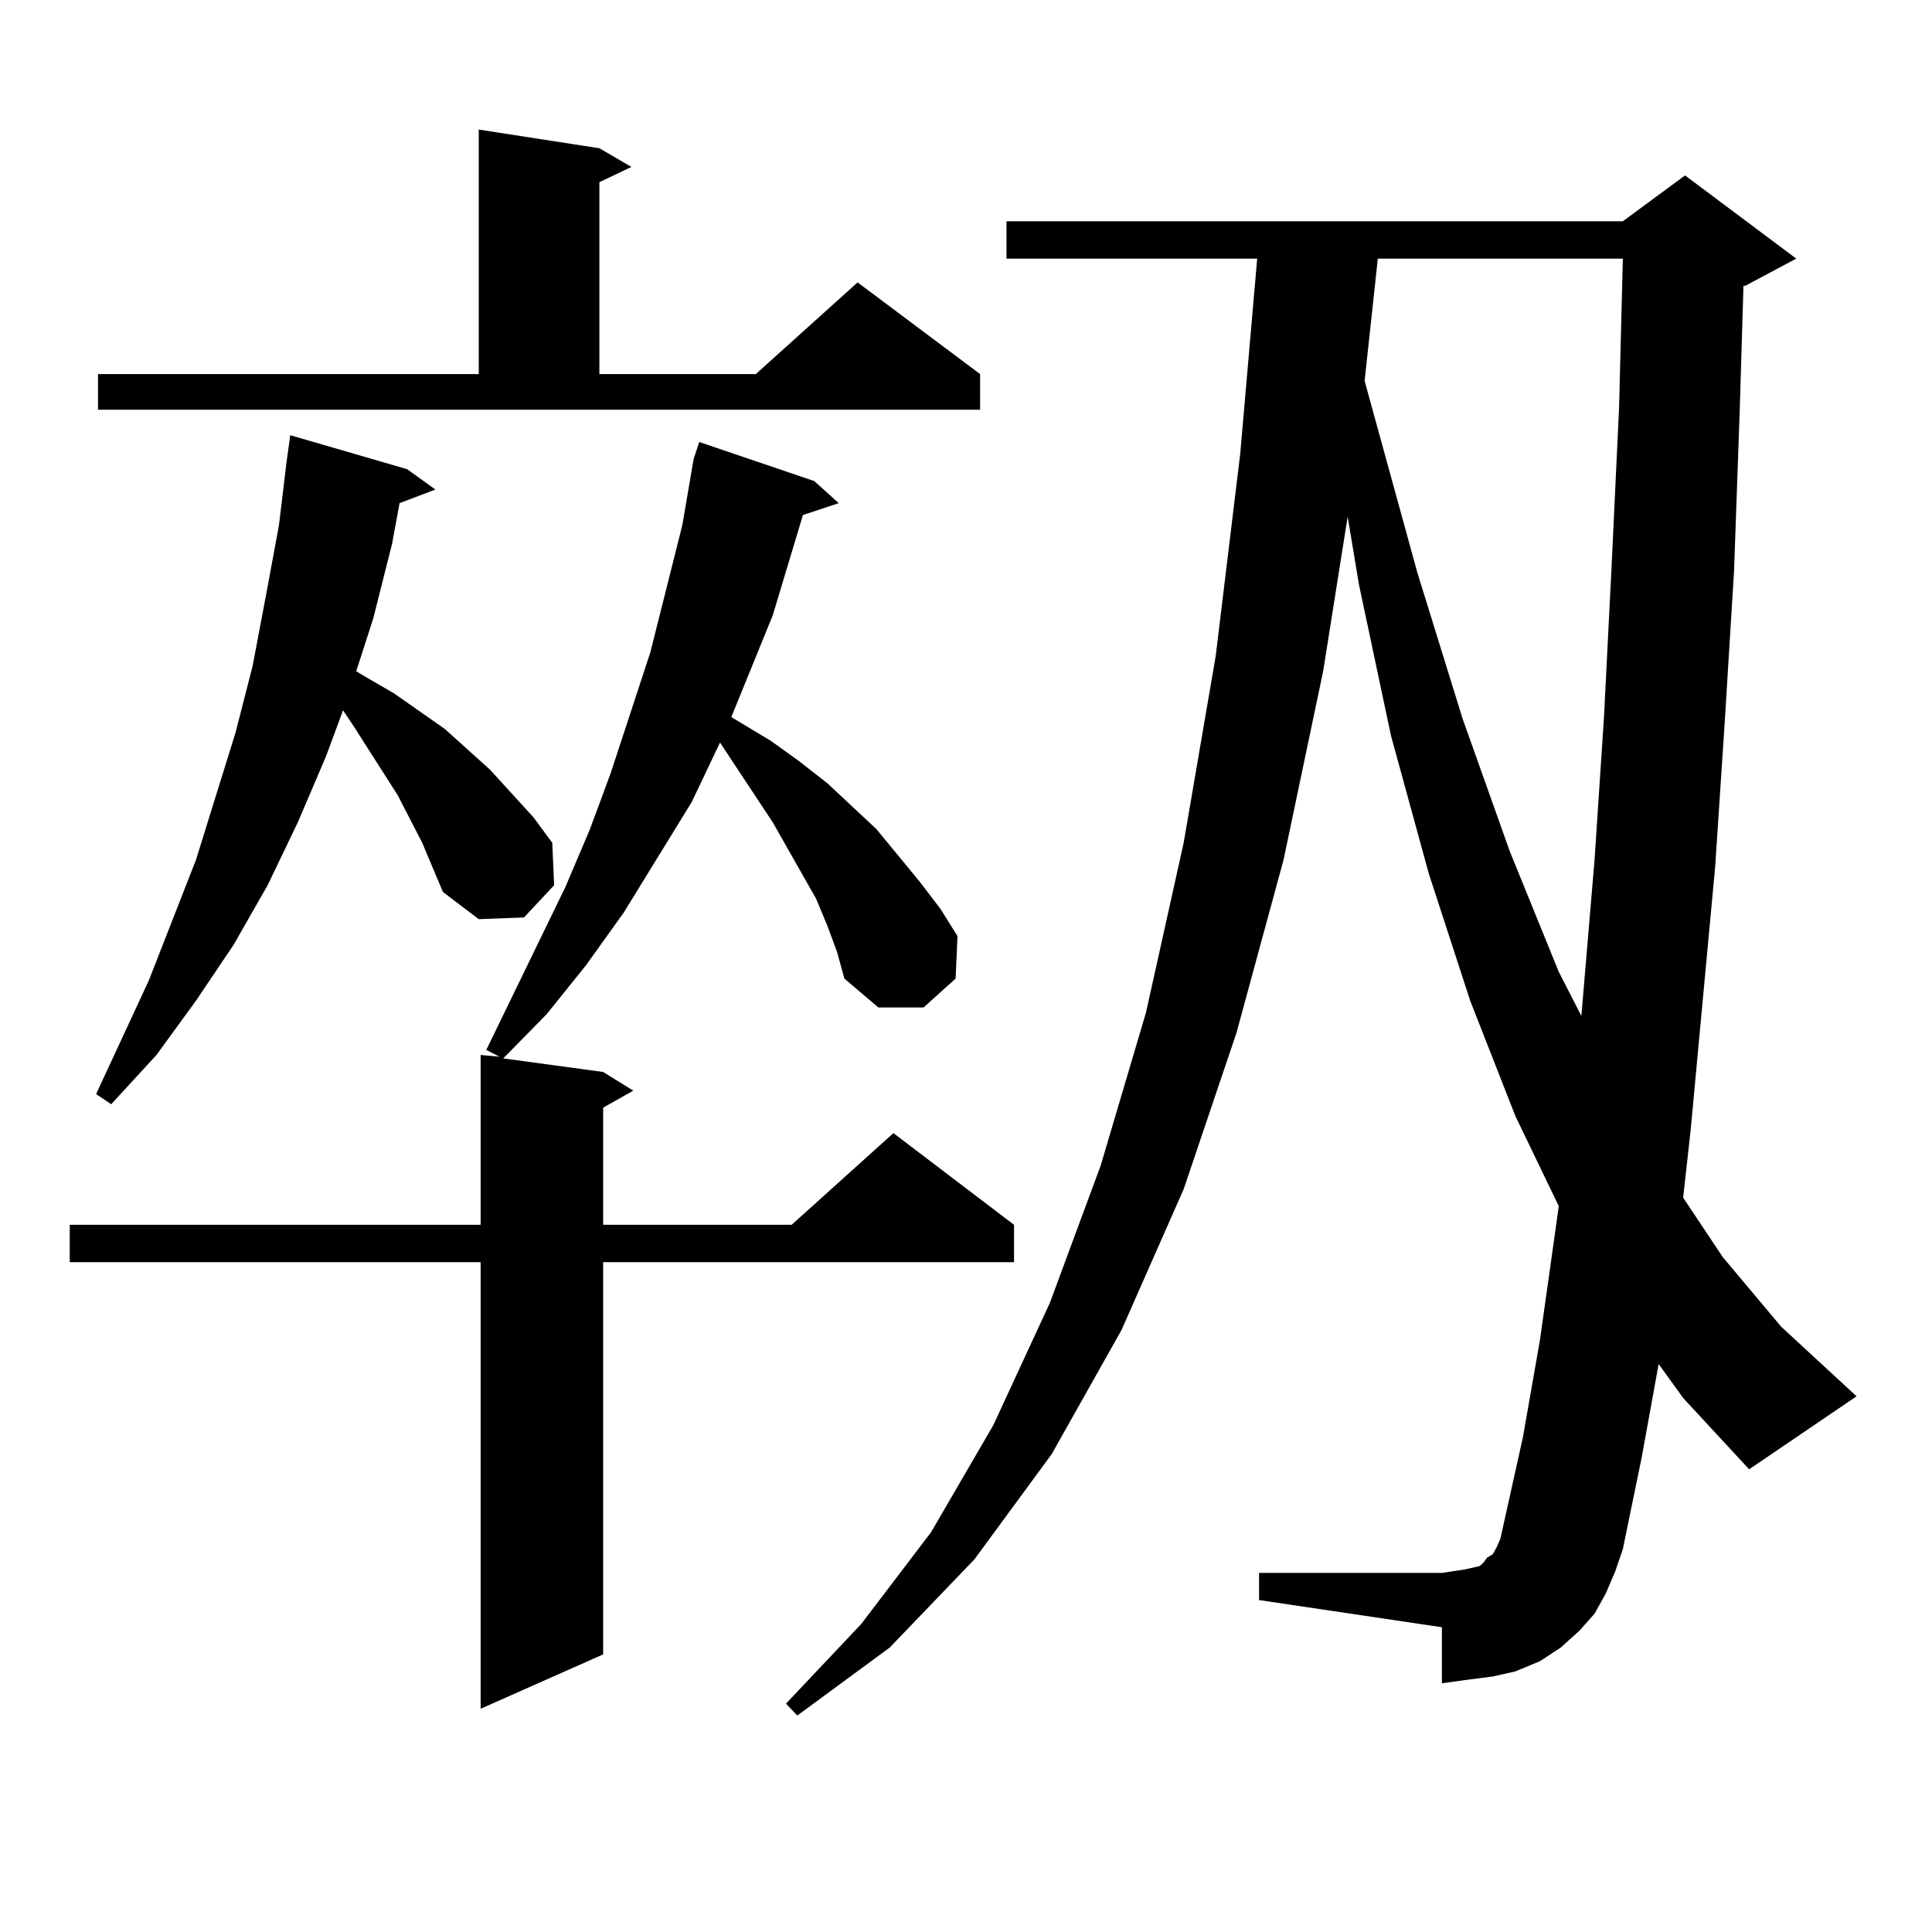 <?xml version="1.0" encoding="utf-8"?>
<!-- Generator: Adobe Illustrator 16.0.0, SVG Export Plug-In . SVG Version: 6.00 Build 0)  -->
<!DOCTYPE svg PUBLIC "-//W3C//DTD SVG 1.1//EN" "http://www.w3.org/Graphics/SVG/1.1/DTD/svg11.dtd">
<svg version="1.1" id="图层_1" xmlns="http://www.w3.org/2000/svg" xmlns:xlink="http://www.w3.org/1999/xlink" x="0px" y="0px"
	 width="1000px" height="1000px" viewBox="0 0 1000 1000" enable-background="new 0 0 1000 1000" xml:space="preserve">
<path d="M428.283,479.27l-5.854-14.063l-22.438-39.551l-27.316-41.309l-14.634,30.762l-35.121,57.129l-19.512,27.246l-20.487,25.488
	l-22.438,22.852l51.706,7.031l15.609,9.668l-15.609,8.789v60.645h97.559l52.682-47.461l62.438,47.461v19.336H312.188V856.32
	l-63.413,28.125V653.293H36.097v-19.336h212.678v-87.891l9.756,0.879l-6.829-3.516l40.975-84.375l12.683-29.883l10.731-29.004
	l20.487-62.402l16.585-65.918l5.854-34.277l2.927-8.789l59.511,20.215l12.683,11.426l-18.536,6.152l-15.609,51.855l-21.463,52.734
	l20.487,12.305l14.634,10.547l14.634,11.426l25.365,23.73l22.438,27.246l10.731,14.063l8.78,14.063l-0.976,21.973l-16.585,14.941
	h-23.414l-17.561-14.941l-3.902-14.063L428.283,479.27z M205.849,411.594l-22.438-35.156l-5.854-8.789l-8.78,23.73l-14.634,34.277
	l-15.609,32.52l-17.561,30.762l-19.512,29.004l-20.487,28.125L57.56,571.555l-7.805-5.273l27.316-58.887l24.39-62.402l20.487-65.918
	l8.78-34.277l6.829-36.035l6.829-36.914l3.902-32.52l1.951-14.063l60.486,17.578l14.634,10.547l-18.536,7.031l-3.902,21.094
	l-9.756,38.672l-8.78,27.246l5.854,3.516l13.658,7.91l26.341,18.457l23.414,21.094l22.438,24.609l9.756,13.184l0.976,21.973
	l-15.609,16.699l-23.414,0.879l-18.536-14.063l-10.731-25.488L205.849,411.594z M50.731,193.625h197.068V67.063l62.438,9.668
	l16.585,9.668l-16.585,7.91v99.316h80.974l52.682-47.461l63.413,47.461v18.457H50.731V193.625z M858.516,706.027l-8.78,48.34
	l-9.756,47.461l-3.902,11.426L831.2,824.68l-5.854,10.547l-7.805,8.789l-9.756,8.789l-10.731,7.031l-12.683,5.273l-11.707,2.637
	l-13.658,1.758l-12.683,1.758v-29.004l-94.632-14.063v-14.063h94.632l5.854-0.879l5.854-0.879l3.902-0.879l3.902-0.879l1.951-1.758
	l1.951-2.637l2.927-1.758l1.951-3.516l1.951-4.395l11.707-52.734l8.78-50.098l7.805-55.371l1.951-14.063l-22.438-46.582
	l-23.414-59.766l-21.463-65.918l-19.512-71.191l-16.585-78.223l-5.854-35.156l-12.683,79.98l-20.487,97.559l-24.39,89.648
	L612.668,615.5l-32.194,72.949l-36.097,64.16l-39.999,54.492l-43.901,45.703l-47.804,35.156l-5.854-6.152l39.023-41.309
	l36.097-47.461l32.194-55.371l29.268-63.281l26.341-71.191l23.414-79.102l19.512-87.891l16.585-96.68l12.683-104.59l8.78-101.074
	H520.963v-19.336H839.98l32.194-23.73l57.56,43.066l-26.341,14.063h-0.976l-1.951,65.039l-2.927,82.617l-4.878,79.102l-4.878,73.828
	l-12.683,136.23l-3.902,35.156l20.487,30.762l30.243,36.035l39.023,36.035l-55.608,37.793l-34.146-36.914L858.516,706.027z
	 M713.154,133.859l-6.829,63.281l27.316,99.316l23.414,75.586l24.39,68.555L806.81,503l11.707,22.852l6.829-80.859l4.878-73.828
	l3.902-77.344l3.902-82.617l1.951-77.344H713.154z"/>
</svg>
